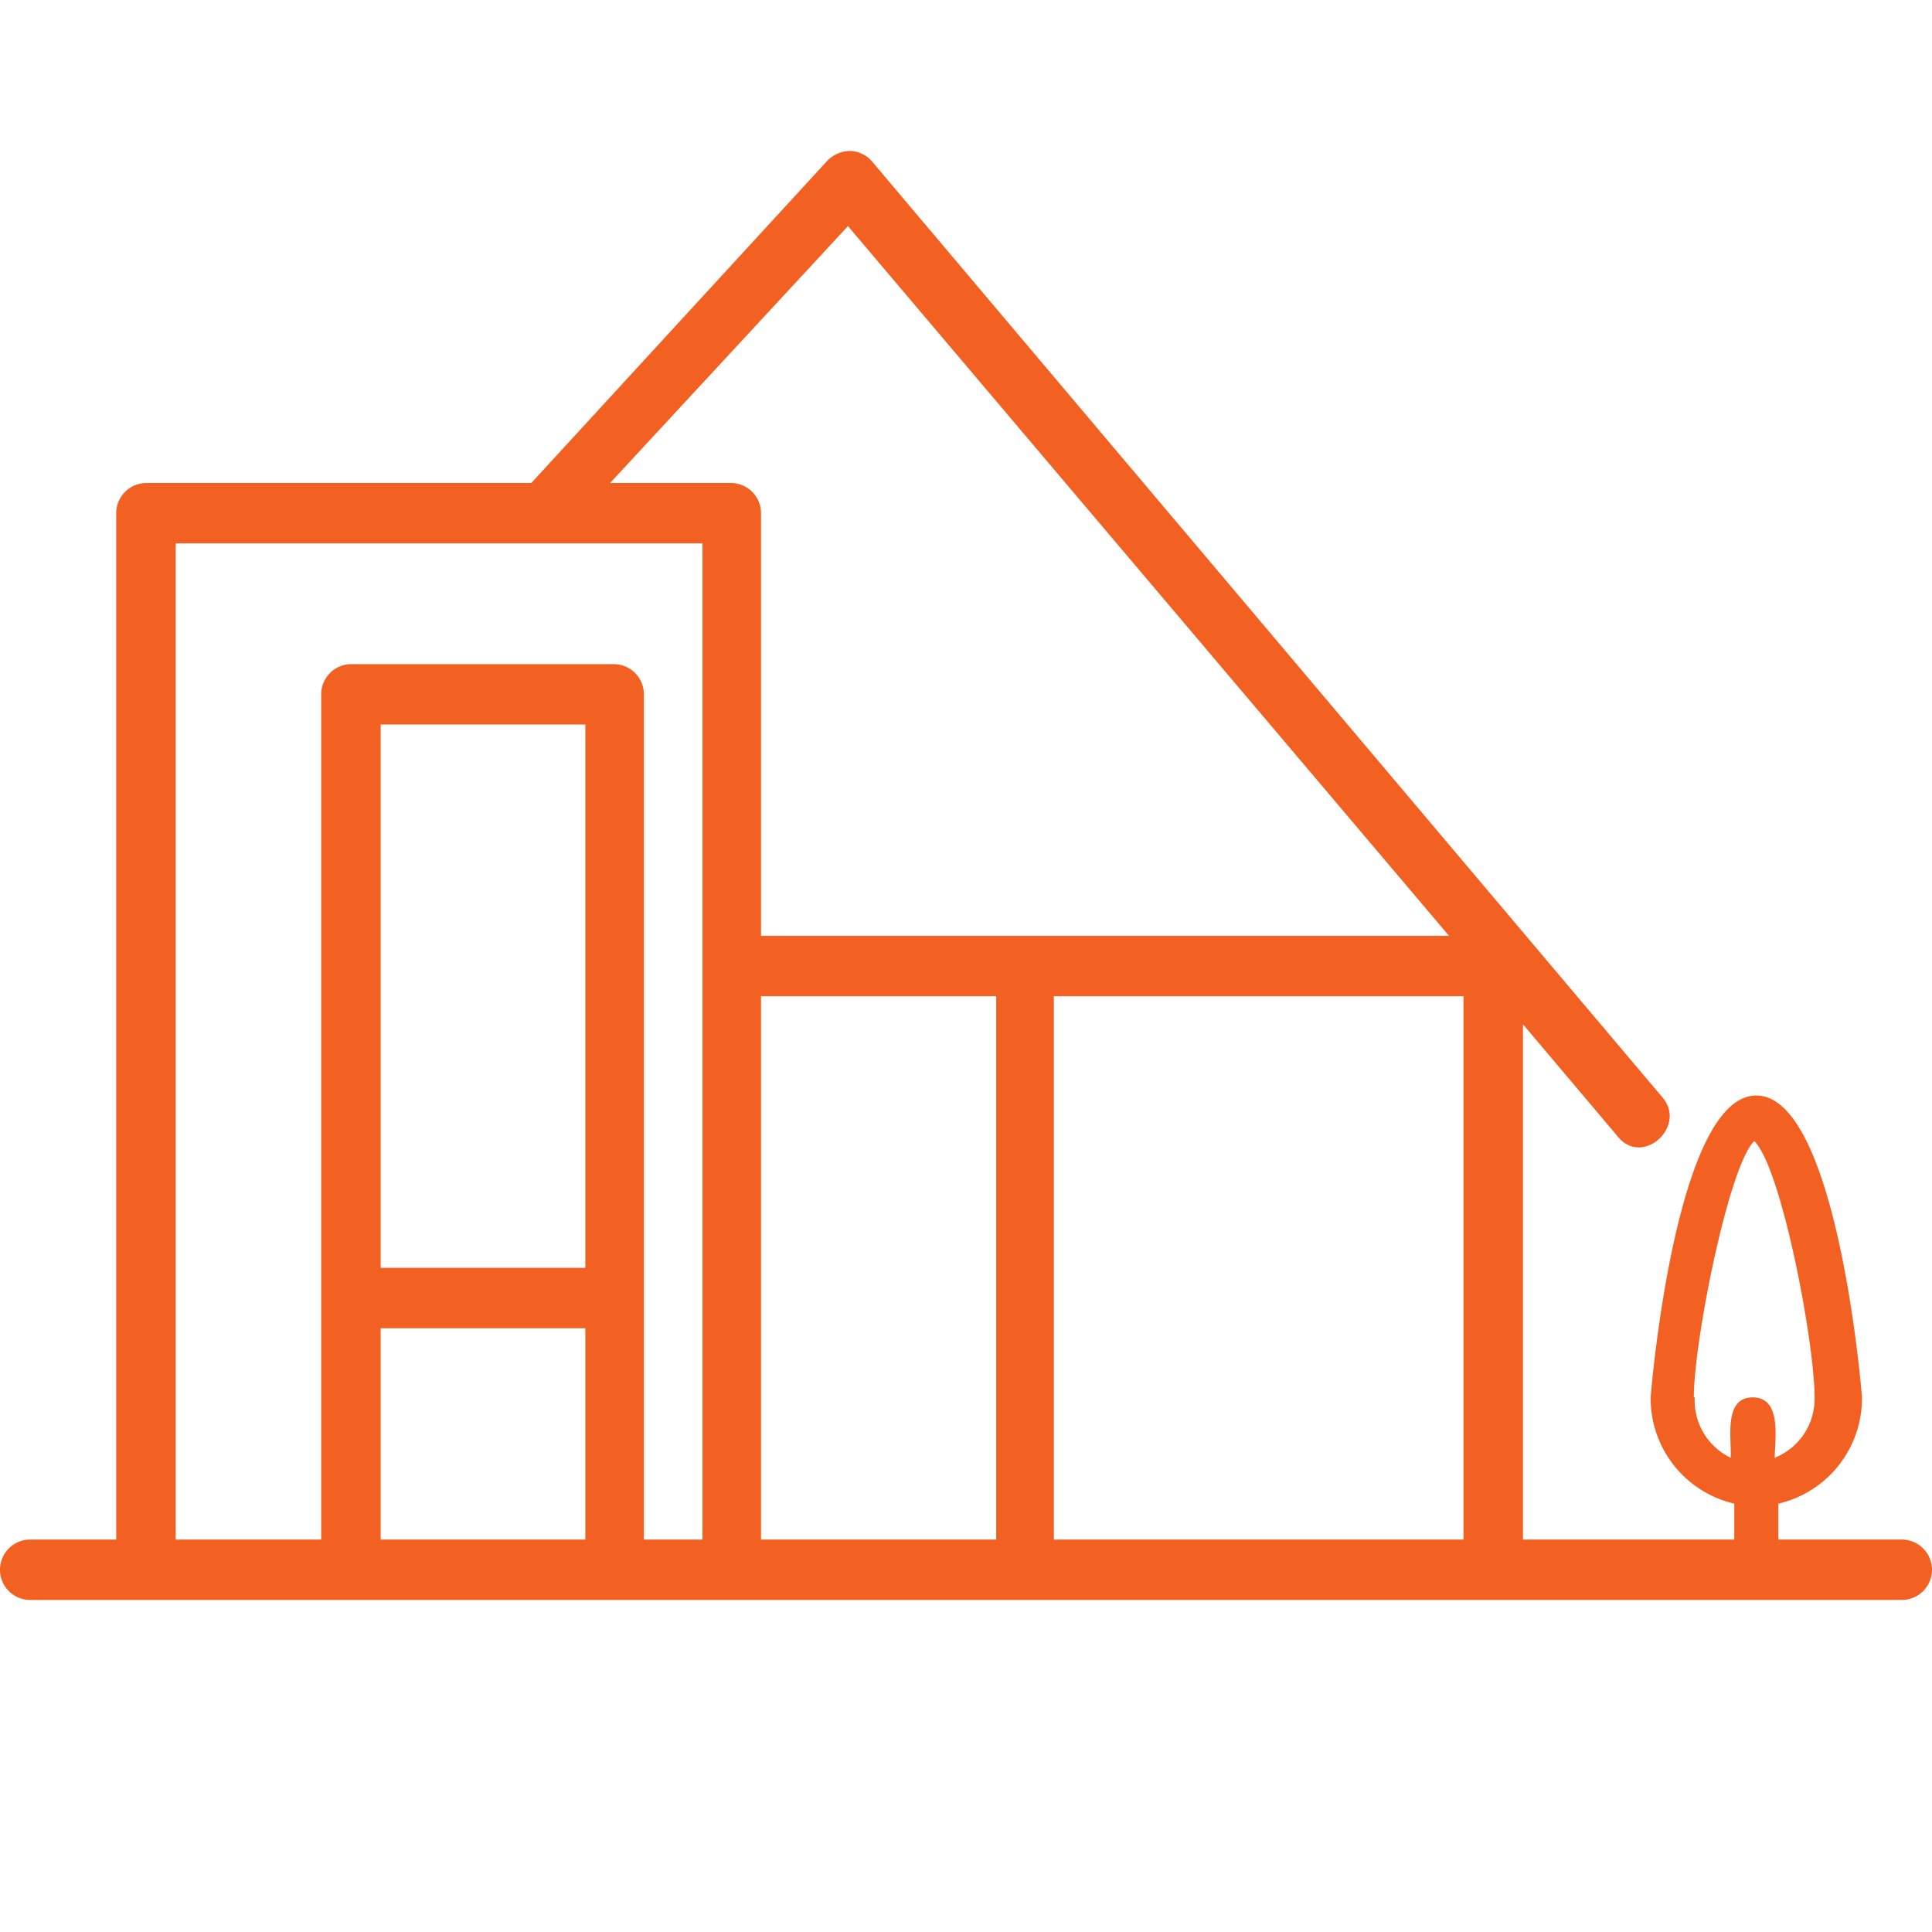 <svg xmlns="http://www.w3.org/2000/svg" viewBox="0 0 64 64"><path style="fill:#f26122" d="M63 51h-4.09v-1.19a3.58 3.58 0 0 0 2.77-3.52c0-.1-.81-10-3.5-10s-3.5 9.94-3.5 10a3.58 3.58 0 0 0 2.77 3.52V51h-7V33.93l3.15 3.73c.83 1 2.3-.37 1.46-1.32l-26.18-31a1 1 0 0 0-.74-.34 1.08 1.08 0 0 0-.72.31L17.6 16H4.85a1 1 0 0 0-1 1v34H1a1 1 0 0 0 0 2h62a1 1 0 0 0 0-2Zm-6.89-4.71c0-1.85 1.15-7.65 2-8.49.89.84 2 6.64 2 8.49a2.1 2.1 0 0 1-1.32 2c0-.61.25-2-.73-2s-.69 1.39-.73 2a2.11 2.11 0 0 1-1.19-2ZM48.48 33v18H34.91V33ZM28.09 7.49 48 31H25.21V17a1 1 0 0 0-1-1h-4ZM5.82 18h17.45v33h-1.94V23a1 1 0 0 0-1-1h-8.69a1 1 0 0 0-1 1v28H5.82Zm13.57 24h-6.78V24h6.78Zm-6.78 9v-7h6.78v7Zm12.6 0V33H33v18Z" data-name="HOUSE"/></svg>